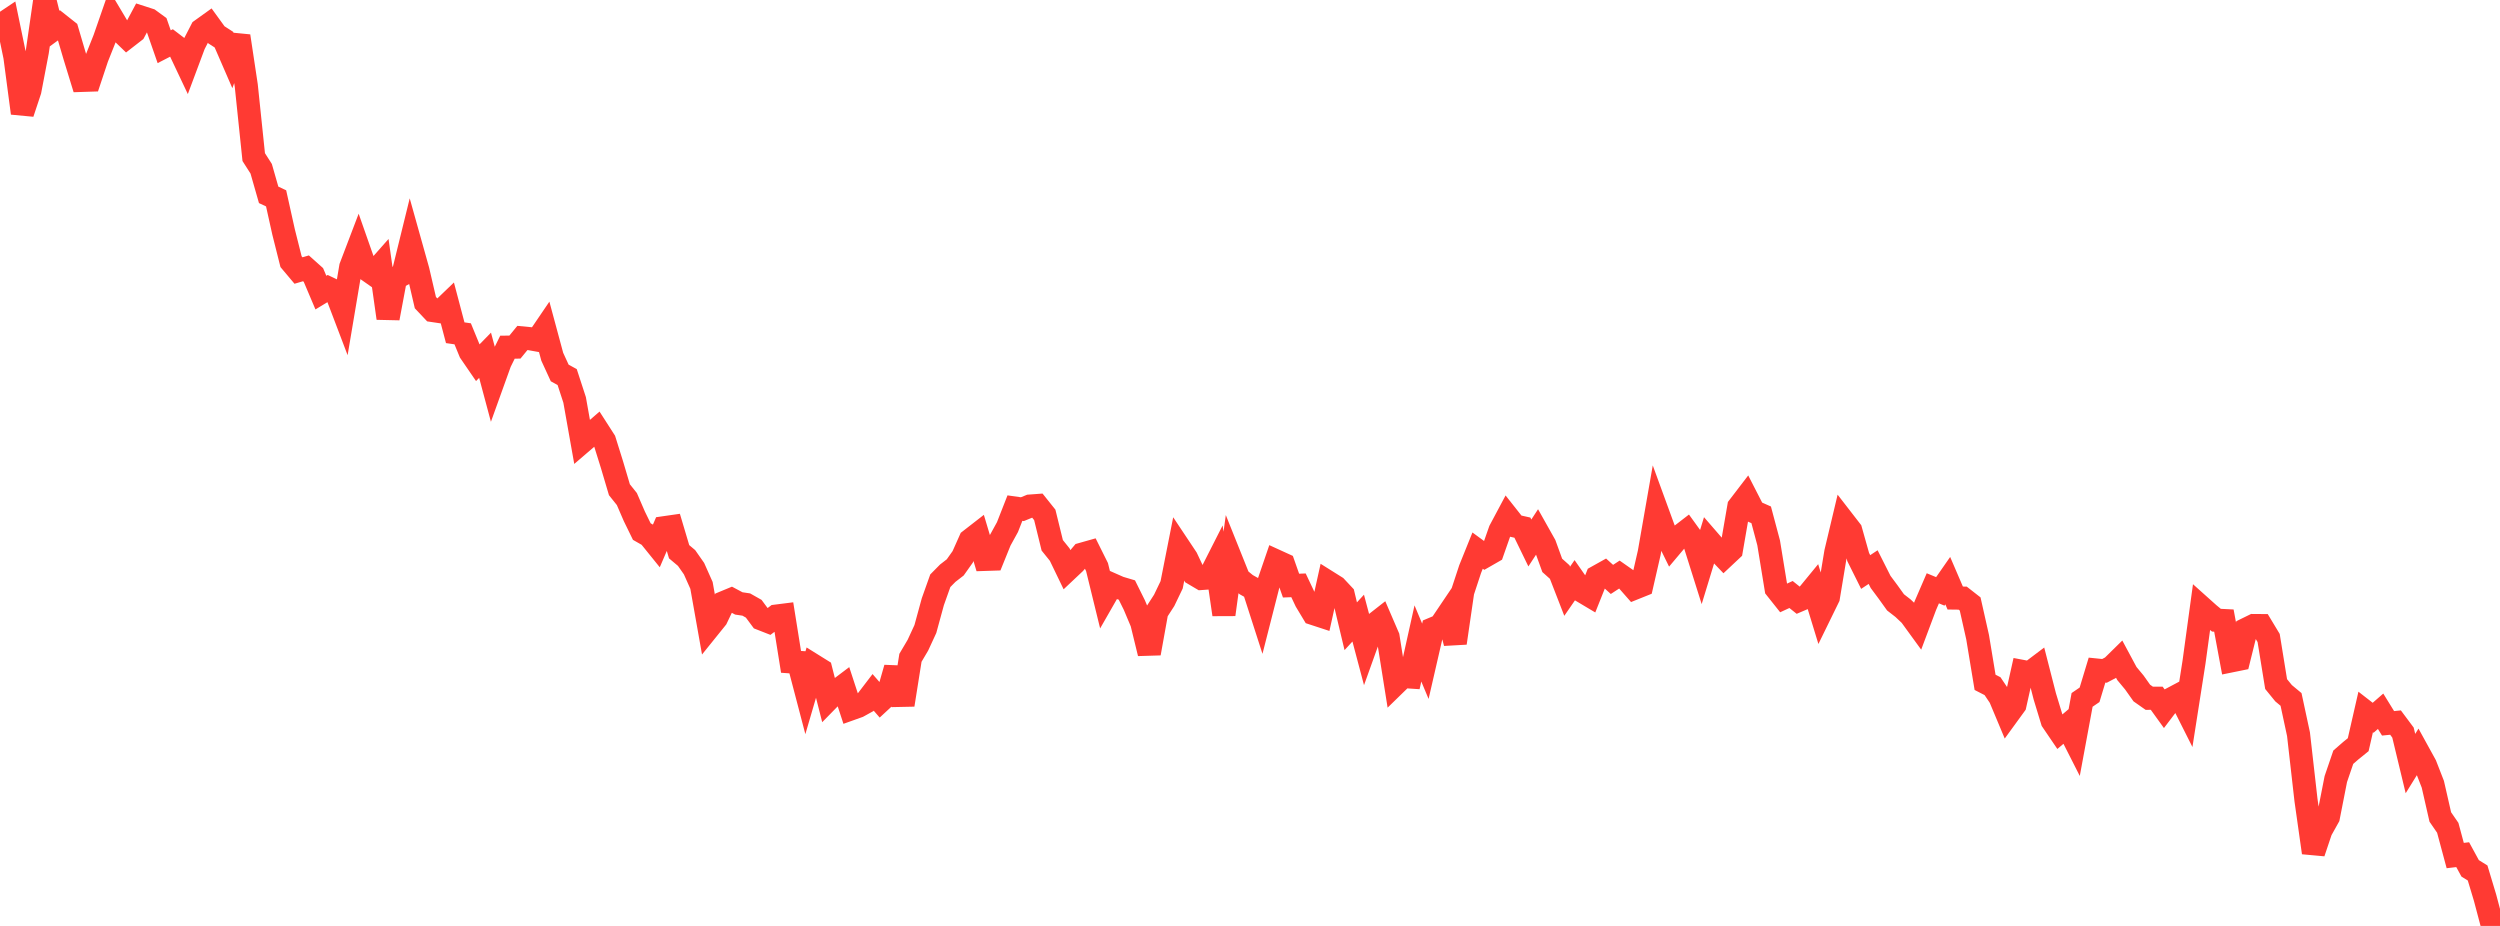 <?xml version="1.0" standalone="no"?>
<!DOCTYPE svg PUBLIC "-//W3C//DTD SVG 1.1//EN" "http://www.w3.org/Graphics/SVG/1.1/DTD/svg11.dtd">

<svg width="135" height="50" viewBox="0 0 135 50" preserveAspectRatio="none" 
  xmlns="http://www.w3.org/2000/svg"
  xmlns:xlink="http://www.w3.org/1999/xlink">


<polyline points="0.0, 1.386 0.403, 1.116 0.806, 3.064 1.209, 6.109 1.612, 4.895 2.015, 2.789 2.418, 0.0 2.821, 1.634 3.224, 1.339 3.627, 1.658 4.03, 3.026 4.433, 4.34 4.836, 4.327 5.239, 3.117 5.642, 2.103 6.045, 0.942 6.448, 1.618 6.851, 2.008 7.254, 1.695 7.657, 0.941 8.06, 1.071 8.463, 1.365 8.866, 2.523 9.269, 2.315 9.672, 2.623 10.075, 3.475 10.478, 2.396 10.881, 1.614 11.284, 1.325 11.687, 1.881 12.09, 2.14 12.493, 3.068 12.896, 1.949 13.299, 4.625 13.701, 8.483 14.104, 9.113 14.507, 10.522 14.91, 10.711 15.313, 12.525 15.716, 14.129 16.119, 14.608 16.522, 14.49 16.925, 14.85 17.328, 15.801 17.731, 15.557 18.134, 15.749 18.537, 16.808 18.94, 14.416 19.343, 13.359 19.746, 14.508 20.149, 14.791 20.552, 14.334 20.955, 17.183 21.358, 15.033 21.761, 14.808 22.164, 13.168 22.567, 14.606 22.97, 16.341 23.373, 16.768 23.776, 16.828 24.179, 16.441 24.582, 17.968 24.985, 18.026 25.388, 19.008 25.791, 19.596 26.194, 19.184 26.597, 20.687 27.0, 19.566 27.403, 18.748 27.806, 18.743 28.209, 18.25 28.612, 18.289 29.015, 18.361 29.418, 17.768 29.821, 19.263 30.224, 20.14 30.627, 20.361 31.03, 21.597 31.433, 23.865 31.836, 23.519 32.239, 23.169 32.642, 23.796 33.045, 25.086 33.448, 26.445 33.851, 26.949 34.254, 27.88 34.657, 28.705 35.06, 28.935 35.463, 29.434 35.866, 28.498 36.269, 28.44 36.672, 29.793 37.075, 30.132 37.478, 30.708 37.881, 31.612 38.284, 33.882 38.687, 33.382 39.09, 32.537 39.493, 32.37 39.896, 32.585 40.299, 32.645 40.701, 32.872 41.104, 33.416 41.507, 33.574 41.91, 33.271 42.313, 33.22 42.716, 35.74 43.119, 35.768 43.522, 37.306 43.925, 35.929 44.328, 36.18 44.731, 37.766 45.134, 37.354 45.537, 37.05 45.94, 38.282 46.343, 38.138 46.746, 37.915 47.149, 37.388 47.552, 37.852 47.955, 37.479 48.358, 36.071 48.761, 38.061 49.164, 35.522 49.567, 34.84 49.97, 33.967 50.373, 32.493 50.776, 31.36 51.179, 30.952 51.582, 30.64 51.985, 30.072 52.388, 29.169 52.791, 28.856 53.194, 30.206 53.597, 30.193 54.0, 29.197 54.403, 28.465 54.806, 27.438 55.209, 27.495 55.612, 27.33 56.015, 27.3 56.418, 27.804 56.821, 29.447 57.224, 29.947 57.627, 30.782 58.03, 30.402 58.433, 29.926 58.836, 29.812 59.239, 30.621 59.642, 32.266 60.045, 31.562 60.448, 31.74 60.851, 31.86 61.254, 32.672 61.657, 33.629 62.06, 35.281 62.463, 33.043 62.866, 32.419 63.269, 31.579 63.672, 29.54 64.075, 30.145 64.478, 30.999 64.881, 31.237 65.284, 31.208 65.687, 30.414 66.09, 33.184 66.493, 30.239 66.896, 31.244 67.299, 31.573 67.701, 31.799 68.104, 33.051 68.507, 31.47 68.91, 30.293 69.313, 30.477 69.716, 31.623 70.119, 31.607 70.522, 32.46 70.925, 33.13 71.328, 33.262 71.731, 31.445 72.134, 31.698 72.537, 32.128 72.94, 33.817 73.343, 33.378 73.746, 34.898 74.149, 33.774 74.552, 33.458 74.955, 34.393 75.358, 36.924 75.761, 36.531 76.164, 36.558 76.567, 34.746 76.97, 35.709 77.373, 33.957 77.776, 33.788 78.179, 33.19 78.582, 34.722 78.985, 31.955 79.388, 30.732 79.791, 29.733 80.194, 30.028 80.597, 29.797 81.0, 28.648 81.403, 27.892 81.806, 28.402 82.209, 28.492 82.612, 29.321 83.015, 28.703 83.418, 29.42 83.821, 30.53 84.224, 30.89 84.627, 31.928 85.03, 31.343 85.433, 31.921 85.836, 32.161 86.239, 31.15 86.642, 30.925 87.045, 31.289 87.448, 31.026 87.851, 31.308 88.254, 31.766 88.657, 31.604 89.06, 29.845 89.463, 27.539 89.866, 28.642 90.269, 29.463 90.672, 28.985 91.075, 28.674 91.478, 29.232 91.881, 30.512 92.284, 29.191 92.687, 29.656 93.09, 30.077 93.493, 29.699 93.896, 27.364 94.299, 26.838 94.701, 27.622 95.104, 27.801 95.507, 29.314 95.91, 31.782 96.313, 32.289 96.716, 32.103 97.119, 32.425 97.522, 32.253 97.925, 31.762 98.328, 33.079 98.731, 32.255 99.134, 29.823 99.537, 28.128 99.94, 28.649 100.343, 30.081 100.746, 30.889 101.149, 30.623 101.552, 31.423 101.955, 31.965 102.358, 32.527 102.761, 32.84 103.164, 33.221 103.567, 33.775 103.97, 32.7 104.373, 31.768 104.776, 31.935 105.179, 31.356 105.582, 32.294 105.985, 32.299 106.388, 32.614 106.791, 34.407 107.194, 36.846 107.597, 37.053 108.0, 37.653 108.403, 38.616 108.806, 38.062 109.209, 36.258 109.612, 36.334 110.015, 36.03 110.418, 37.601 110.821, 38.926 111.224, 39.519 111.627, 39.178 112.03, 39.972 112.433, 37.794 112.836, 37.519 113.239, 36.186 113.642, 36.227 114.045, 36.014 114.448, 35.618 114.851, 36.369 115.254, 36.854 115.657, 37.423 116.06, 37.706 116.463, 37.705 116.866, 38.264 117.269, 37.733 117.672, 37.519 118.075, 38.32 118.478, 35.748 118.881, 32.798 119.284, 33.159 119.687, 33.491 120.09, 33.511 120.493, 35.683 120.896, 35.601 121.299, 33.977 121.701, 33.78 122.104, 33.783 122.507, 34.452 122.91, 36.939 123.313, 37.434 123.716, 37.769 124.119, 39.647 124.522, 43.194 124.925, 46.043 125.328, 44.842 125.731, 44.121 126.134, 42.069 126.537, 40.89 126.94, 40.539 127.343, 40.213 127.746, 38.447 128.149, 38.76 128.552, 38.408 128.955, 39.06 129.358, 39.019 129.761, 39.559 130.164, 41.233 130.567, 40.583 130.97, 41.316 131.373, 42.35 131.776, 44.116 132.179, 44.701 132.582, 46.2 132.985, 46.152 133.388, 46.891 133.791, 47.141 134.194, 48.48 134.597, 50.0 135.0, 49.253" fill="none" stroke="#ff3a33" stroke-width="1.25"/>

</svg>